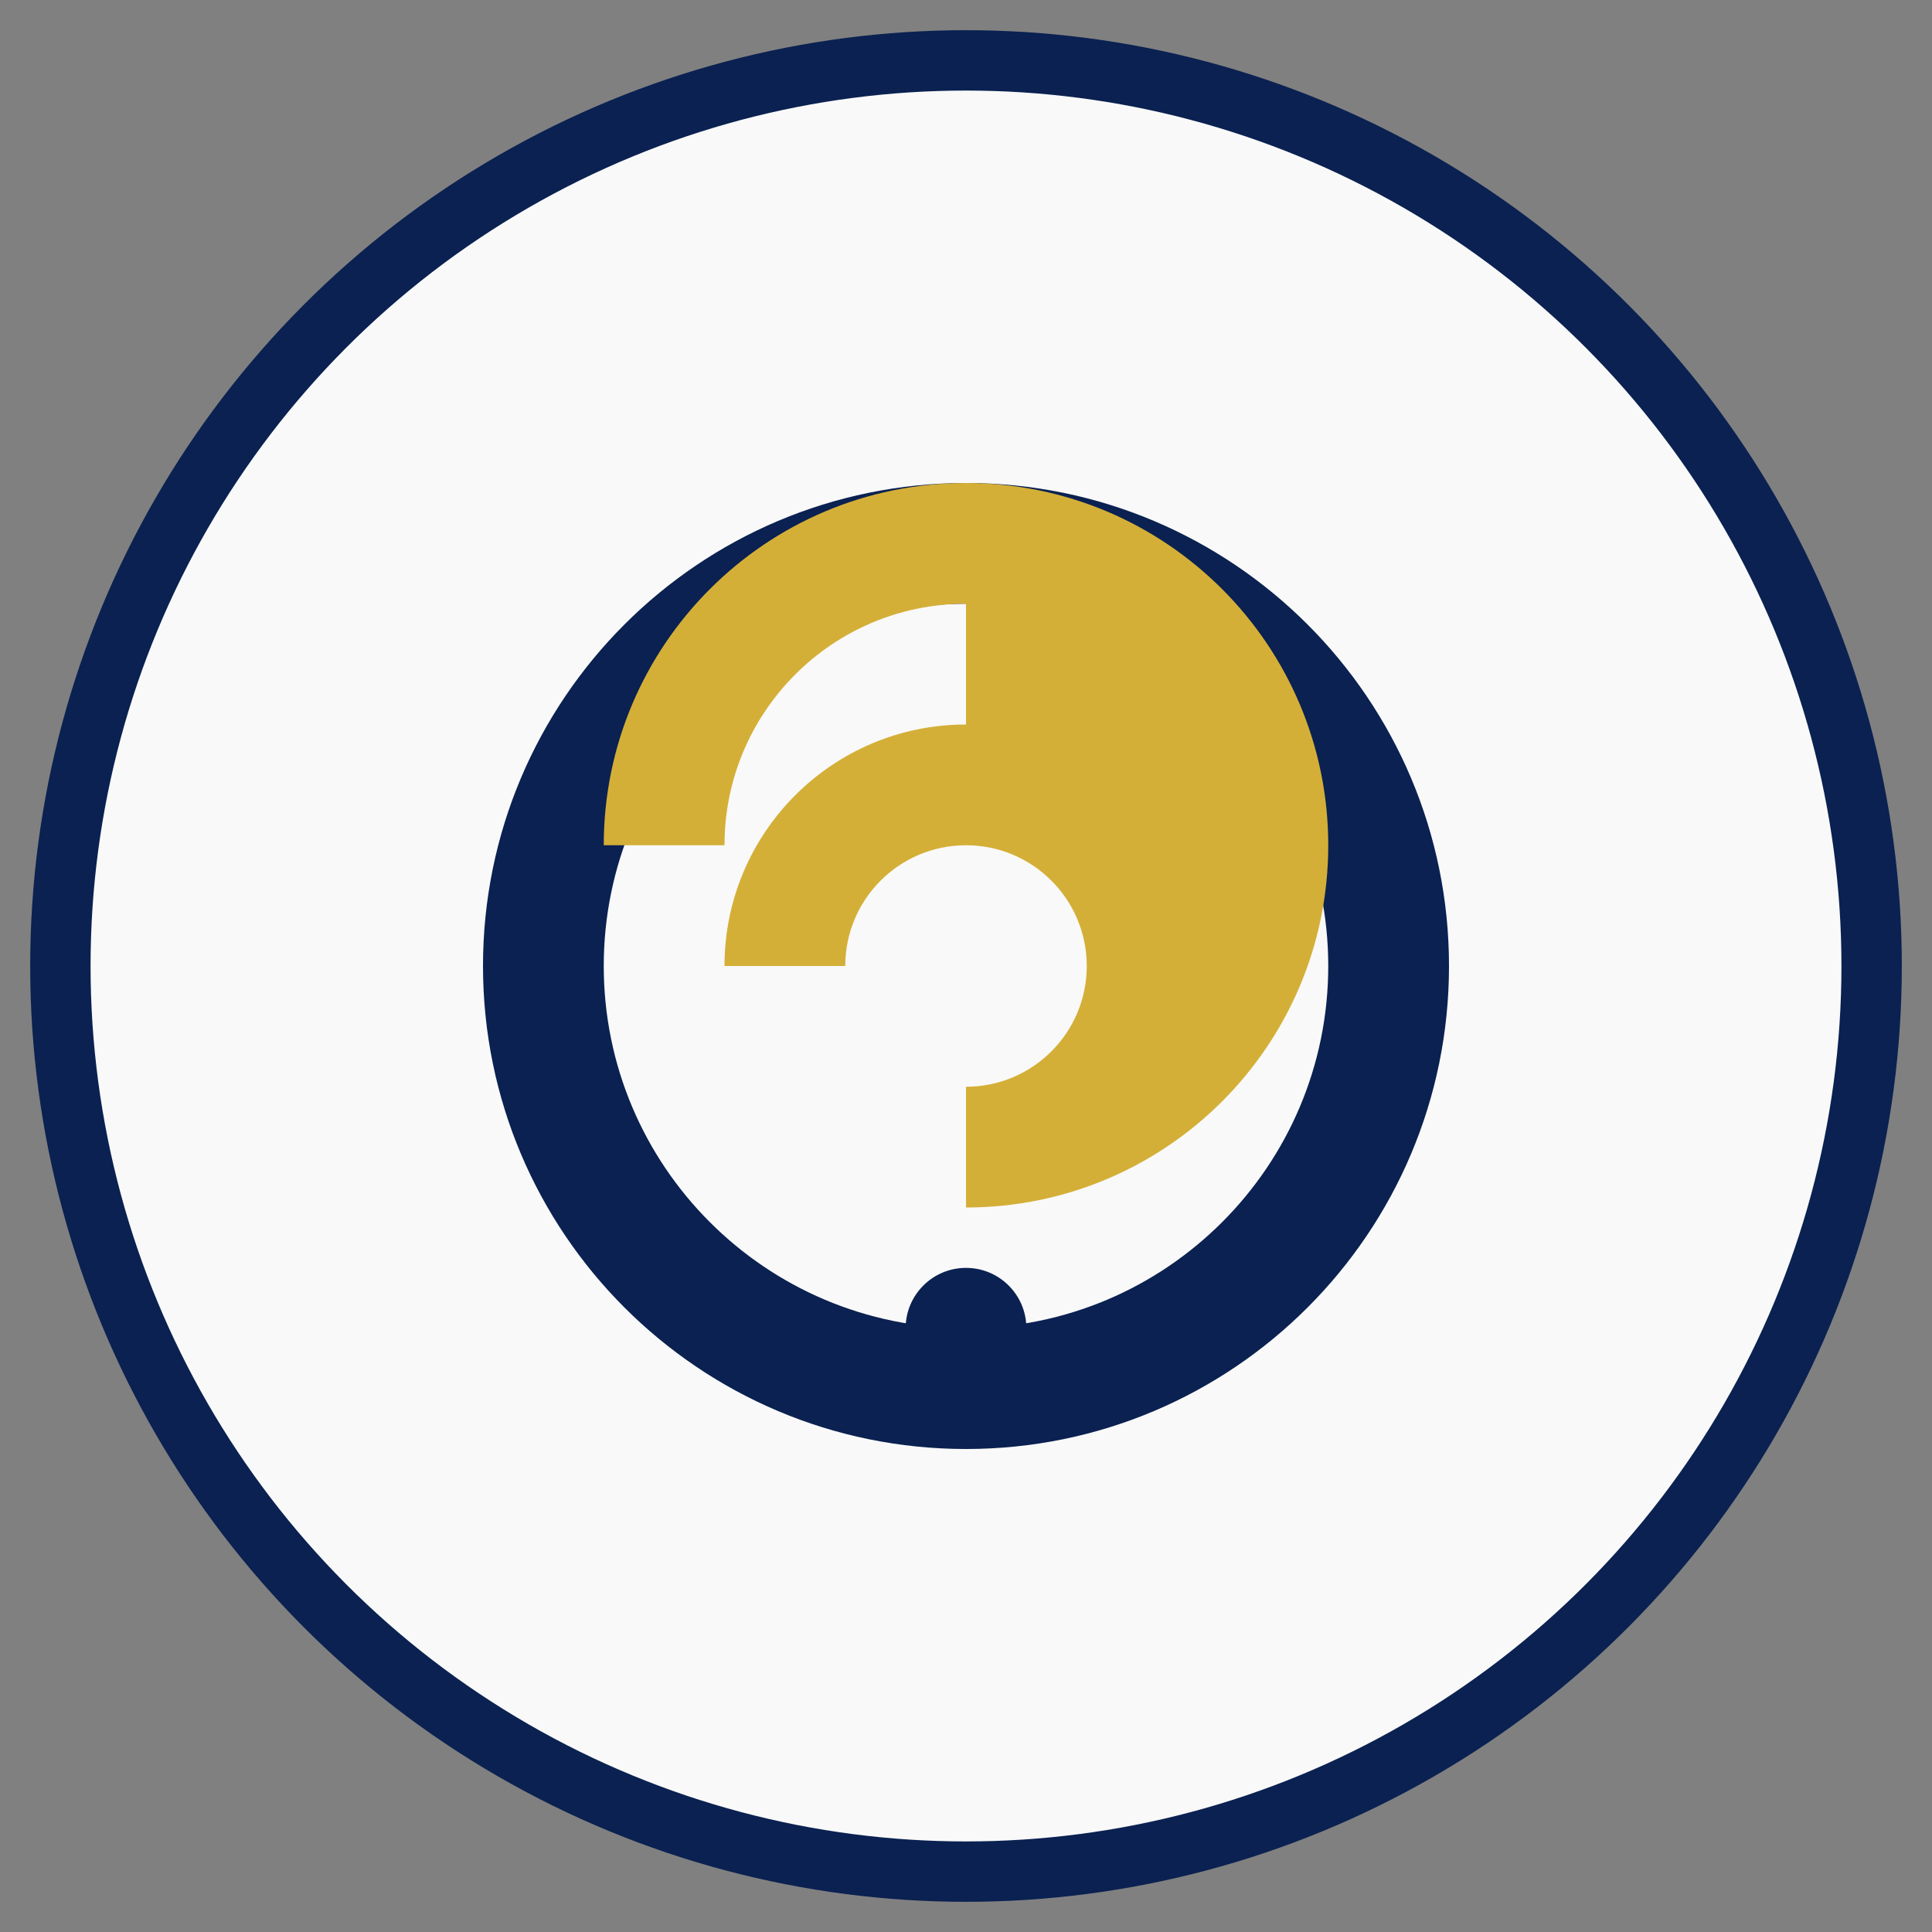 <svg xmlns="http://www.w3.org/2000/svg" width="64" height="64" viewBox="0 0 64 64">
  <rect x="0" y="0" width="64" height="64" fill="#808080" stroke="none"/>
  <circle cx="32" cy="32" r="30" fill="#f9f9f9" stroke="#0a2151" stroke-width="2"/>
  <path d="M32 16c-8.837 0-16 7.163-16 16s7.163 16 16 16 16-7.163 16-16-7.163-16-16-16zm0 4c6.627 0 12 5.373 12 12s-5.373 12-12 12-12-5.373-12-12 5.373-12 12-12z" fill="#0a2151"/>
  <path d="M32 24c-4.418 0-8 3.582-8 8h4c0-2.209 1.791-4 4-4s4 1.791 4 4-1.791 4-4 4v4c6.627 0 12-5.373 12-12s-5.373-12-12-12-12 5.373-12 12h4c0-4.418 3.582-8 8-8z" fill="#d4af37"/>
  <circle cx="32" cy="44" r="2" fill="#0a2151"/>
</svg>
